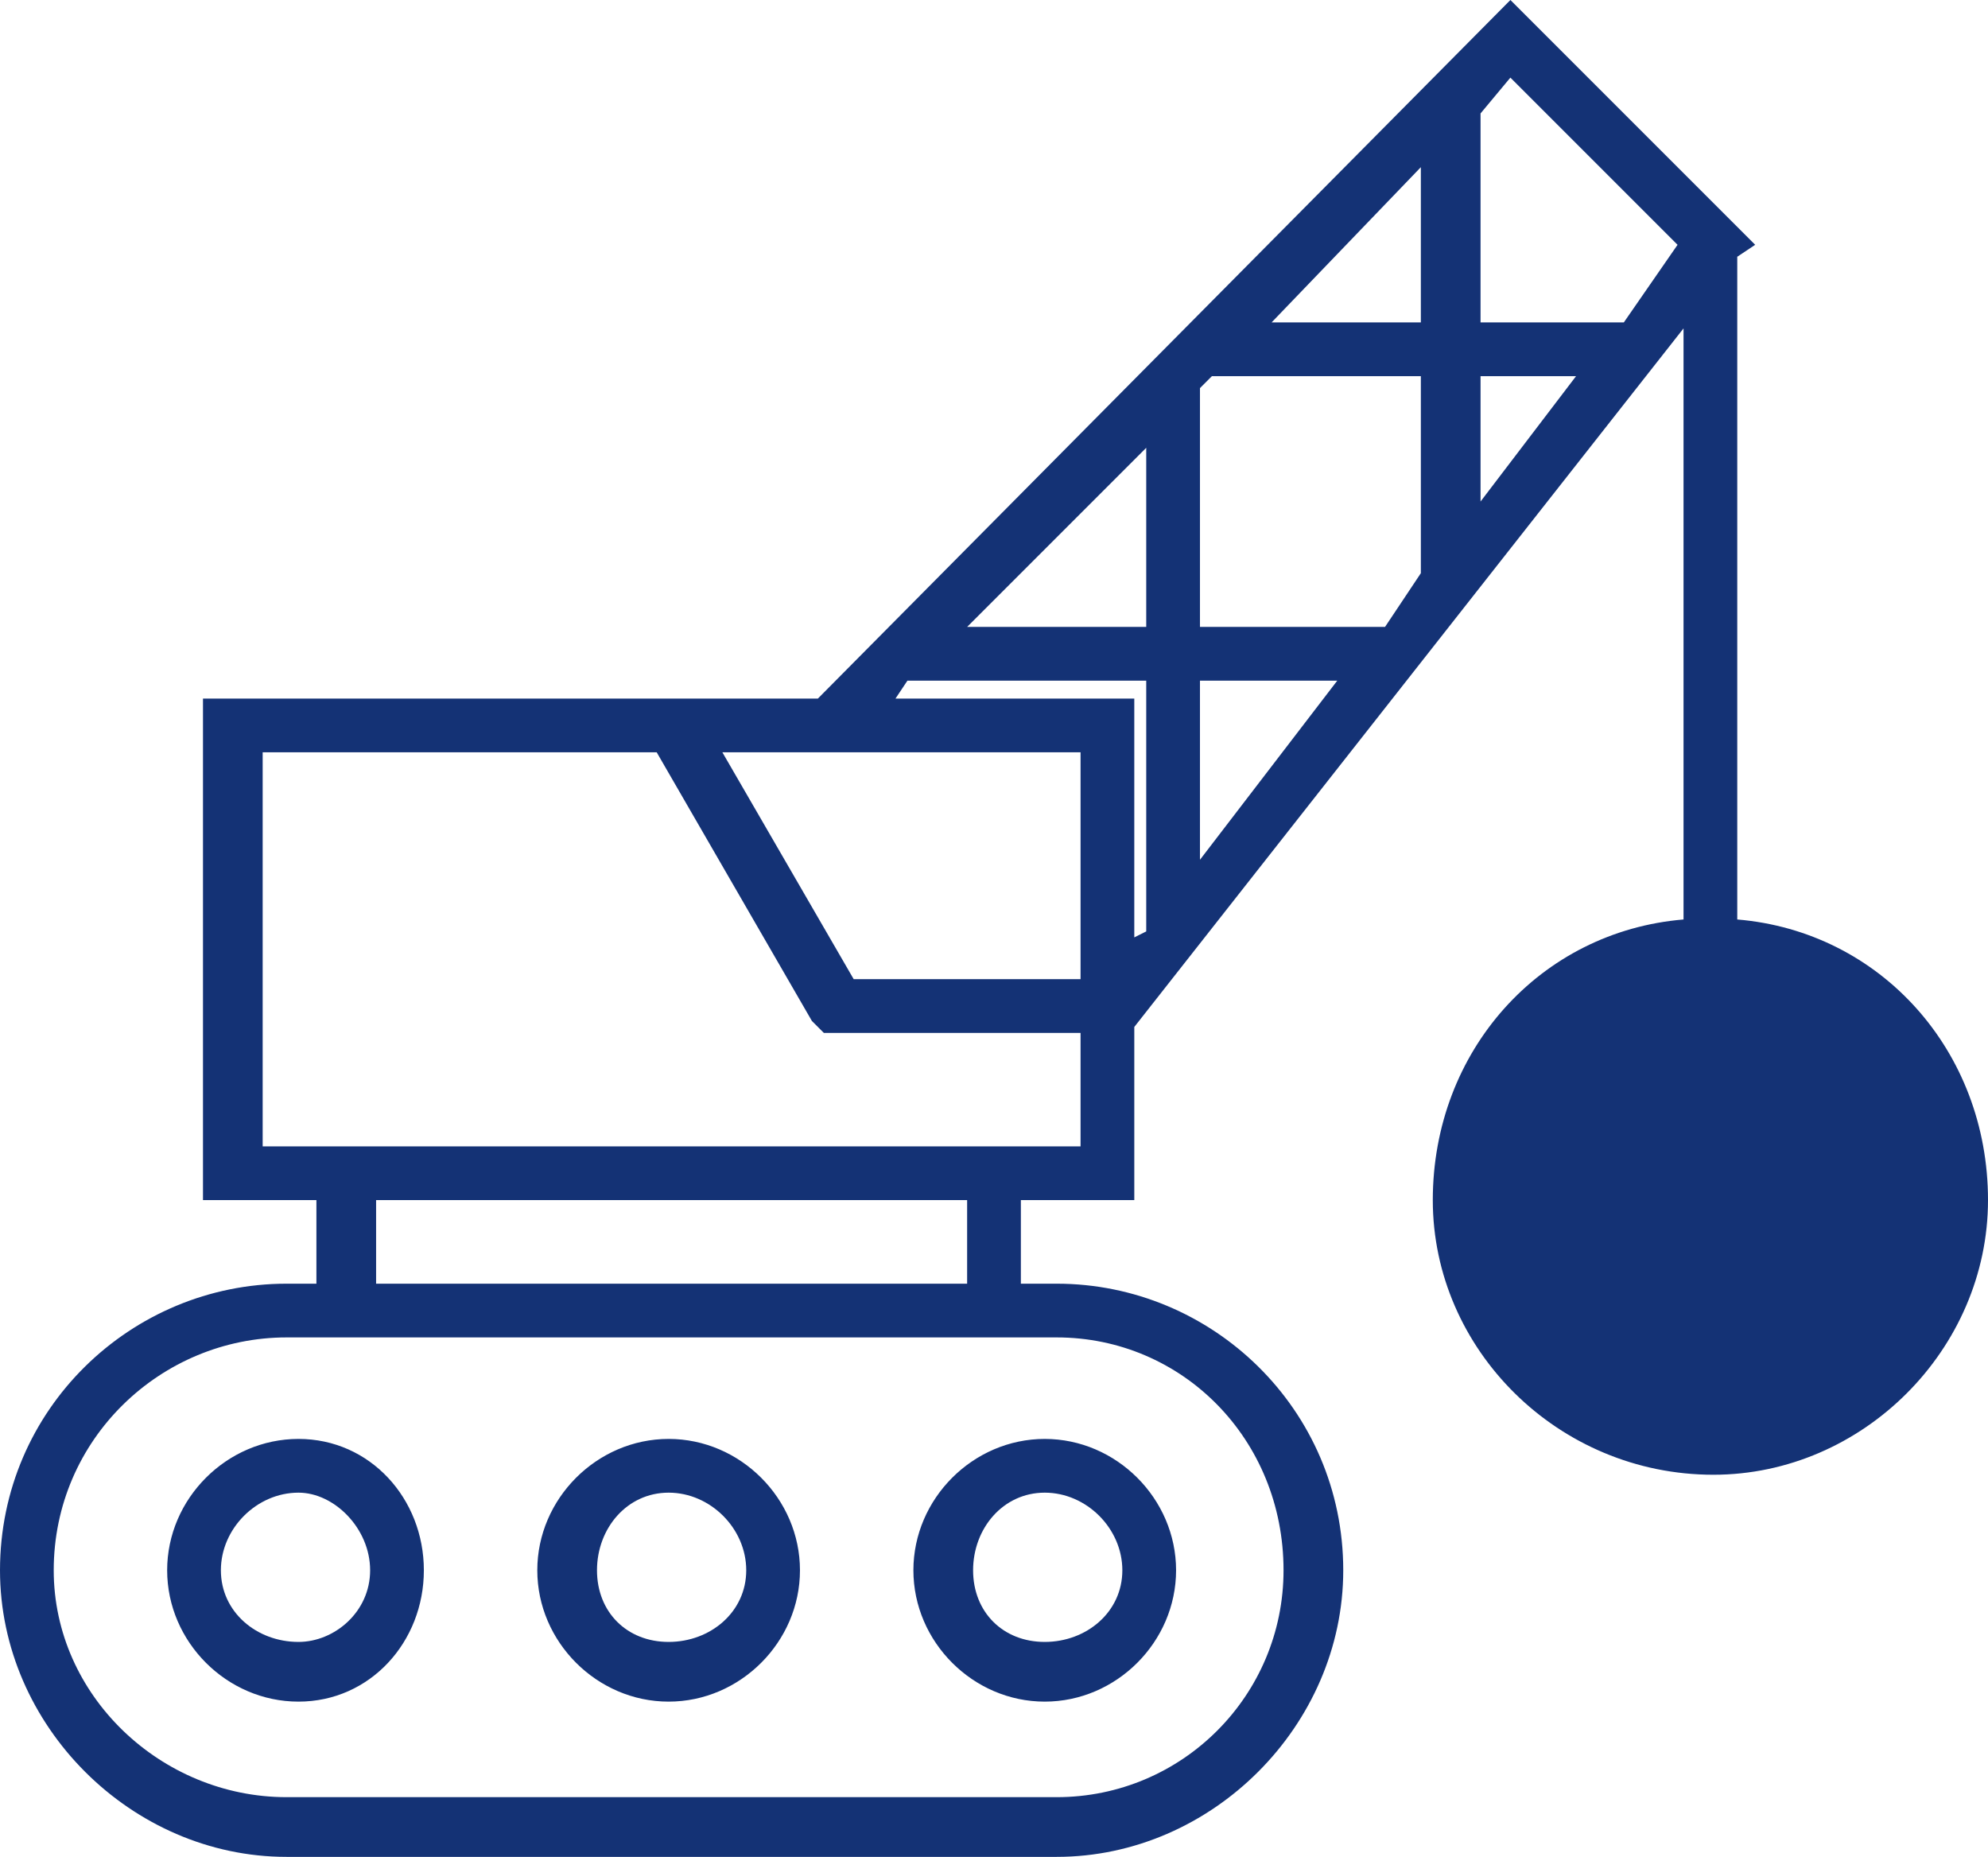 <svg xmlns="http://www.w3.org/2000/svg" xmlns:xlink="http://www.w3.org/1999/xlink" xml:space="preserve" version="1.1" style="shape-rendering:geometricPrecision;text-rendering:geometricPrecision;image-rendering:optimizeQuality;fill:url(#CerosGradient_iddb98960dc);" viewBox="0 0 333 311" x="0px" y="0px" fill-rule="evenodd" clip-rule="evenodd" aria-hidden="true" width="333px" height="311px"><defs><linearGradient class="cerosgradient" data-cerosgradient="true" id="CerosGradient_iddb98960dc" gradientUnits="userSpaceOnUse" x1="50%" y1="100%" x2="50%" y2="0%"><stop offset="0%" stop-color="#143275"/><stop offset="100%" stop-color="#143275"/></linearGradient><linearGradient/><style type="text/css">
   
    .fil0-id7b27a28fb-6545438cbab8f{fill:black;fill-rule:nonzero}
   
  </style></defs><g><path class="fil0-id7b27a28fb-6545438cbab8f" d="M137 117l116 -117 41 41 -3 2 0 111c24,2 42,22 42,47 0,25 -21,46 -46,46 -26,0 -47,-21 -47,-46 0,-25 18,-45 42,-47l0 -99 -92 117 0 29 -19 0 0 14 6 0c26,0 48,21 48,48 0,26 -22,48 -48,48l-129 0c-26,0 -48,-22 -48,-48 0,-27 22,-48 48,-48l5 0 0 -14 -19 0 0 -84 103 0zm25 -12l30 0 0 -30 -30 30zm39 0l31 0 6 -9 0 -33 -35 0 -2 2 0 40zm23 9l-23 0 0 30 23 -30zm-32 0l-40 0 -2 3 40 0 0 40 2 -1 0 -42zm21 -60l25 0 0 -26 -25 26zm35 0l24 0 9 -13 -28 -28 -5 6 0 35zm16 9l-16 0 0 21 16 -21zm-143 63l22 38 38 0 0 -38 -60 0zm60 47l-41 0 -2 0 -2 -2 -26 -45 -66 0 0 66c45,0 91,0 137,0l0 -19zm-69 68c12,0 22,10 22,22 0,12 -10,22 -22,22 -12,0 -22,-10 -22,-22 0,-12 10,-22 22,-22zm0 9c-7,0 -12,6 -12,13 0,7 5,12 12,12 7,0 13,-5 13,-12 0,-7 -6,-13 -13,-13zm63 -9c12,0 22,10 22,22 0,12 -10,22 -22,22 -12,0 -22,-10 -22,-22 0,-12 10,-22 22,-22zm0 9c-7,0 -12,6 -12,13 0,7 5,12 12,12 7,0 13,-5 13,-12 0,-7 -6,-13 -13,-13zm-125 -9c12,0 21,10 21,22 0,12 -9,22 -21,22 -12,0 -22,-10 -22,-22 0,-12 10,-22 22,-22zm0 9c-7,0 -13,6 -13,13 0,7 6,12 13,12 6,0 12,-5 12,-12 0,-7 -6,-13 -12,-13zm-2 -26c-21,0 -39,17 -39,39 0,21 18,38 39,38l129 0c21,0 38,-17 38,-38 0,-22 -17,-39 -38,-39 -43,0 -86,0 -129,0zm114 -23l-99 0 0 14 99 0 0 -14z" style="fill:url(#CerosGradient_iddb98960dc);"/></g></svg>